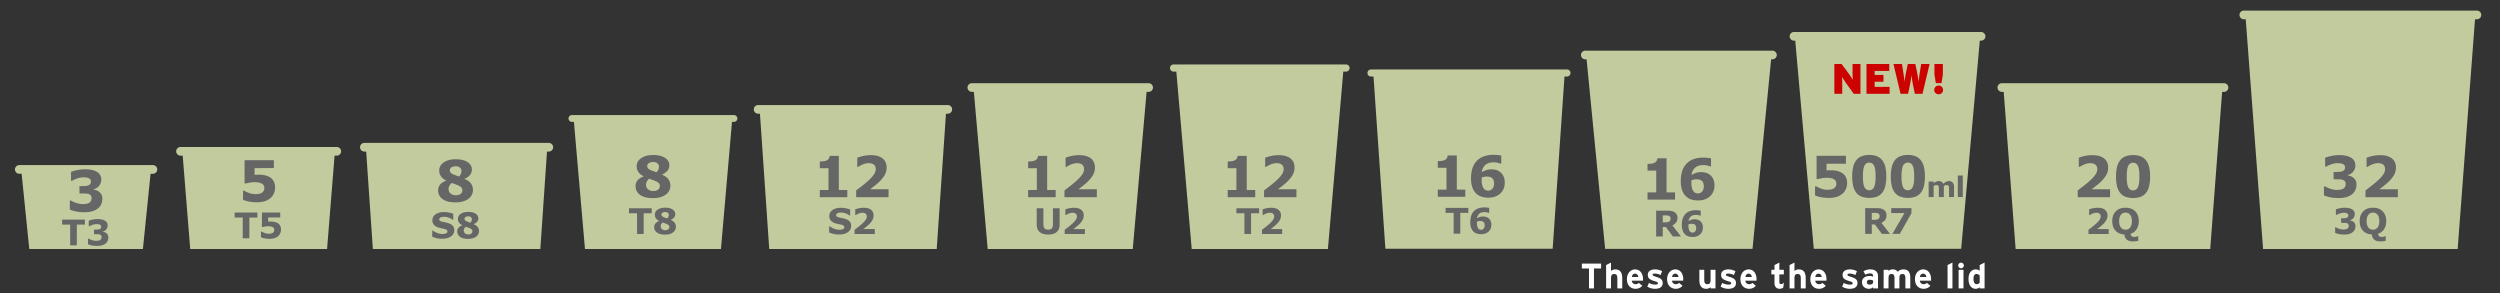 <svg xmlns="http://www.w3.org/2000/svg" viewBox="0 0 3528 414"><rect x="0" y="0" width="3528" height="414" fill="#333333" stroke="none"/><defs><style>.cls-1{fill:#c2cb9e;}.cls-2{fill:#666;}.cls-3{fill:#fff;}.cls-4{fill:#cc0200;}</style></defs><g id="Layer_1" data-name="Layer 1"><path class="cls-1" d="M2507.408,77.6a6.256,6.256,0,0,0-6.192-6.12H2237.191a6.12,6.12,0,1,0,0,12.24h1.8L2265.157,351.2h208.008l26.256-267.479h1.8a6.257,6.257,0,0,0,6.192-6.12"/><path class="cls-1" d="M1904.559,96.018a5.072,5.072,0,0,0-5.072-5.072h-243.3a5.072,5.072,0,1,0,0,10.144h3.854l21.7,250.323h192.2l21.7-250.323h3.855a5.072,5.072,0,0,0,5.072-5.072"/><path class="cls-2" d="M1771.38,278.257h-38.828V268.1h12.265V237.358h-12.265v-9.492a42.066,42.066,0,0,0,5.39-.332,14.269,14.269,0,0,0,4.3-1.152,7.279,7.279,0,0,0,3.047-2.539,8.042,8.042,0,0,0,1.172-3.907h12.93V268.1h11.992Z"/><path class="cls-2" d="M1829.526,278.257h-45.664v-9.61q5.235-3.787,10.489-8.047t8.418-7.343a40.243,40.243,0,0,0,6.718-7.969,13.219,13.219,0,0,0,1.992-6.719,7.621,7.621,0,0,0-2.558-6.152q-2.559-2.169-7.363-2.168a21.564,21.564,0,0,0-7.559,1.484,34.81,34.81,0,0,0-7.363,3.789h-1.25V222.593a47.657,47.657,0,0,1,8.183-2.422,49.508,49.508,0,0,1,10.84-1.211q10.936,0,16.68,4.59t5.742,12.988a21.255,21.255,0,0,1-2.754,10.469,42.858,42.858,0,0,1-8.418,10.234q-3.555,3.281-7.148,6.035t-5.117,3.848h26.132Z"/><path class="cls-2" d="M1776.853,300.935H1765.5v29.322h-9.375V300.935h-11.353V293.9h32.081Z"/><path class="cls-2" d="M1809.41,330.257h-28.54v-6.006q3.272-2.367,6.556-5.03t5.261-4.589a25.188,25.188,0,0,0,4.2-4.981,8.259,8.259,0,0,0,1.245-4.2,4.763,4.763,0,0,0-1.6-3.846,6.934,6.934,0,0,0-4.6-1.354,13.484,13.484,0,0,0-4.725.927,21.856,21.856,0,0,0-4.6,2.369h-.782v-8.081a29.91,29.91,0,0,1,5.116-1.514,30.944,30.944,0,0,1,6.774-.757q6.836,0,10.425,2.869a9.8,9.8,0,0,1,3.589,8.117,13.277,13.277,0,0,1-1.722,6.543,26.743,26.743,0,0,1-5.261,6.4q-2.222,2.05-4.468,3.771t-3.2,2.406h16.333Z"/><path class="cls-1" d="M2211.327,98H1934.766a5,5,0,1,0,0,10h3.531l16.75,243H2191.13L2207.8,108h3.53a5,5,0,1,0,0-10Z"/><path class="cls-2" d="M2067.83,277.733H2029V267.577h12.266V236.835H2029v-9.492a42.089,42.089,0,0,0,5.391-.333,14.212,14.212,0,0,0,4.3-1.152,7.259,7.259,0,0,0,3.047-2.539,8.038,8.038,0,0,0,1.172-3.906h12.93v48.164h11.992Z"/><path class="cls-2" d="M2123.5,257.928a21.746,21.746,0,0,1-1.641,8.438,18.321,18.321,0,0,1-4.609,6.641,21.914,21.914,0,0,1-7.324,4.414,28.338,28.338,0,0,1-9.746,1.523,30.326,30.326,0,0,1-9.551-1.426,19.422,19.422,0,0,1-7.4-4.355,21.536,21.536,0,0,1-5.43-8.672,38.253,38.253,0,0,1-1.875-12.695,47.947,47.947,0,0,1,1.758-13.594,27.809,27.809,0,0,1,5.742-10.508,25.33,25.33,0,0,1,9.941-6.8,39.47,39.47,0,0,1,14.551-2.422,55.168,55.168,0,0,1,6.25.391q3.4.391,4.414.586V230.9h-1.484a21.417,21.417,0,0,0-3.574-1.152,23.144,23.144,0,0,0-5.723-.645q-7.5,0-11.68,3.672a15.782,15.782,0,0,0-5.039,10.235,32.215,32.215,0,0,1,6.348-2.911,22.658,22.658,0,0,1,7.207-1.113,24.3,24.3,0,0,1,6.308.781,17.542,17.542,0,0,1,5.411,2.5,16.334,16.334,0,0,1,5.195,6.094A20.946,20.946,0,0,1,2123.5,257.928Zm-17.773,8.79a10.247,10.247,0,0,0,1.933-3.145,13.7,13.7,0,0,0,.723-4.941,11.422,11.422,0,0,0-.82-4.668,7.385,7.385,0,0,0-2.266-2.911,8.1,8.1,0,0,0-3.32-1.5,18.755,18.755,0,0,0-3.946-.411,17.646,17.646,0,0,0-3.593.391,23.379,23.379,0,0,0-3.438.977c0,.26-.014.69-.039,1.289s-.039,1.354-.039,2.265a27.346,27.346,0,0,0,.957,7.91,11.565,11.565,0,0,0,2.559,4.747,6.587,6.587,0,0,0,2.578,1.777,8.894,8.894,0,0,0,3.2.566,8.187,8.187,0,0,0,2.851-.586A6.889,6.889,0,0,0,2105.726,266.718Z"/><path class="cls-2" d="M2072.1,300.412H2060.75v29.321h-9.375V300.412h-11.353v-7.031H2072.1Z"/><path class="cls-2" d="M2104.611,317.355a13.59,13.59,0,0,1-1.025,5.274,11.473,11.473,0,0,1-2.881,4.15,13.679,13.679,0,0,1-4.578,2.759,17.687,17.687,0,0,1-6.091.952,18.925,18.925,0,0,1-5.97-.892,12.155,12.155,0,0,1-4.626-2.721,13.468,13.468,0,0,1-3.393-5.42,23.919,23.919,0,0,1-1.172-7.935,29.954,29.954,0,0,1,1.1-8.5,17.365,17.365,0,0,1,3.588-6.567,15.833,15.833,0,0,1,6.213-4.248,24.667,24.667,0,0,1,9.095-1.514,34.576,34.576,0,0,1,3.906.244q2.124.245,2.759.366v7.154h-.928a13.279,13.279,0,0,0-2.234-.72,14.4,14.4,0,0,0-3.576-.4q-4.687,0-7.3,2.295a9.859,9.859,0,0,0-3.149,6.4,20.247,20.247,0,0,1,3.966-1.819,14.2,14.2,0,0,1,4.505-.7,15.145,15.145,0,0,1,3.943.489,10.945,10.945,0,0,1,3.382,1.562,10.218,10.218,0,0,1,3.247,3.809A13.1,13.1,0,0,1,2104.611,317.355Zm-11.108,5.493a6.4,6.4,0,0,0,1.208-1.964,8.555,8.555,0,0,0,.452-3.089,7.12,7.12,0,0,0-.513-2.917,4.6,4.6,0,0,0-1.416-1.82,5.078,5.078,0,0,0-2.075-.94,11.8,11.8,0,0,0-2.466-.256,11.074,11.074,0,0,0-2.246.244,14.5,14.5,0,0,0-2.148.611c0,.163-.009.431-.025.805s-.024.847-.024,1.416a17.1,17.1,0,0,0,.6,4.944,7.226,7.226,0,0,0,1.6,2.966,4.126,4.126,0,0,0,1.612,1.112,5.585,5.585,0,0,0,2,.353,5.128,5.128,0,0,0,1.782-.366A4.3,4.3,0,0,0,2093.5,322.848Z"/><path class="cls-1" d="M1040.62,167.192a4.93,4.93,0,0,0-5.035-4.82H807.335a4.825,4.825,0,1,0,0,9.64h2.585l15.6,179.4H1017.4l15.6-179.4h2.585a4.93,4.93,0,0,0,5.035-4.82"/><path class="cls-2" d="M946.03,262.007a15.146,15.146,0,0,1-6.582,12.656q-6.584,4.922-18.067,4.922a40.326,40.326,0,0,1-11.054-1.328,22.321,22.321,0,0,1-7.618-3.672,14.5,14.5,0,0,1-4.394-5.391,15.629,15.629,0,0,1-1.426-6.641,12.5,12.5,0,0,1,2.559-7.753q2.558-3.378,8.847-5.918v-.235a17.489,17.489,0,0,1-7.461-5.9,14.454,14.454,0,0,1-2.382-8.242q0-6.915,6.406-11.329t16.68-4.414q10.781,0,16.894,4t6.113,10.684a11.538,11.538,0,0,1-2.578,7.383,19.708,19.708,0,0,1-7.89,5.508v.234q6.093,2.305,9.023,6.211A14.936,14.936,0,0,1,946.03,262.007Zm-14.922.664a5.875,5.875,0,0,0-1.406-4.258,19.4,19.4,0,0,0-5.782-3.32q-1.288-.586-3.75-1.446t-4.14-1.484A17.2,17.2,0,0,0,913,255.854a9.031,9.031,0,0,0-1.347,4.864,7.947,7.947,0,0,0,2.91,6.464,11.544,11.544,0,0,0,7.6,2.4,13.789,13.789,0,0,0,2.929-.371,8.764,8.764,0,0,0,2.891-1.153,8.048,8.048,0,0,0,2.266-2.109A5.578,5.578,0,0,0,931.108,262.671ZM929.9,235.132a5.657,5.657,0,0,0-2.285-4.727,9.7,9.7,0,0,0-6.074-1.758,12.237,12.237,0,0,0-2.871.352,10.745,10.745,0,0,0-2.676,1.015,5.844,5.844,0,0,0-1.875,1.739,4.19,4.19,0,0,0-.742,2.441,4.814,4.814,0,0,0,1.308,3.594,14.363,14.363,0,0,0,4.277,2.578q1.094.468,2.989,1.152t4.59,1.543a17.523,17.523,0,0,0,2.578-3.789A9.8,9.8,0,0,0,929.9,235.132Z"/><path class="cls-2" d="M919.726,300.935H908.374v29.322H899V300.935H887.646V293.9h32.08Z"/><path class="cls-2" d="M953.857,320.1a9.462,9.462,0,0,1-4.114,7.91q-4.115,3.077-11.291,3.077a25.23,25.23,0,0,1-6.91-.83,13.956,13.956,0,0,1-4.76-2.3,9.046,9.046,0,0,1-2.746-3.369,9.762,9.762,0,0,1-.892-4.151,7.814,7.814,0,0,1,1.6-4.846,12.806,12.806,0,0,1,5.53-3.7v-.146a10.926,10.926,0,0,1-4.663-3.687,9.028,9.028,0,0,1-1.489-5.151,8.3,8.3,0,0,1,4-7.08q4-2.758,10.424-2.759,6.74,0,10.559,2.5a7.646,7.646,0,0,1,3.821,6.677,7.214,7.214,0,0,1-1.611,4.614,12.318,12.318,0,0,1-4.932,3.442v.147a12.232,12.232,0,0,1,5.64,3.882A9.331,9.331,0,0,1,953.857,320.1Zm-9.326.415a3.67,3.67,0,0,0-.879-2.661,12.137,12.137,0,0,0-3.613-2.075q-.807-.366-2.344-.9t-2.588-.928a10.738,10.738,0,0,0-1.892,2.307,5.639,5.639,0,0,0-.842,3.04,4.964,4.964,0,0,0,1.819,4.04,7.209,7.209,0,0,0,4.748,1.5,8.635,8.635,0,0,0,1.831-.233,5.457,5.457,0,0,0,1.807-.72,5.021,5.021,0,0,0,1.416-1.318A3.487,3.487,0,0,0,944.531,320.515Zm-.757-17.212a3.539,3.539,0,0,0-1.428-2.954,6.072,6.072,0,0,0-3.8-1.1,7.712,7.712,0,0,0-1.795.219,6.758,6.758,0,0,0-1.671.635,3.64,3.64,0,0,0-1.172,1.087,2.613,2.613,0,0,0-.464,1.526,3.012,3.012,0,0,0,.817,2.246,9,9,0,0,0,2.674,1.611q.683.292,1.867.721t2.869.963a10.948,10.948,0,0,0,1.612-2.368A6.123,6.123,0,0,0,943.774,303.3Z"/><path class="cls-1" d="M481.38,213.533a6.128,6.128,0,0,0-6.138-6.12h-220.5a6.12,6.12,0,1,0,0,12.24h3.087l10.594,131.76H461.56l10.6-131.76h3.086a6.128,6.128,0,0,0,6.138-6.12"/><path class="cls-2" d="M388.2,264.568a20.791,20.791,0,0,1-1.7,8.418,18.306,18.306,0,0,1-4.942,6.66,23.666,23.666,0,0,1-8.262,4.395,36.459,36.459,0,0,1-10.644,1.426,56.86,56.86,0,0,1-11.816-1.114,44.073,44.073,0,0,1-7.872-2.4V269.1H344.6a41,41,0,0,0,7.656,3.516,25.058,25.058,0,0,0,8.164,1.406,27.626,27.626,0,0,0,5.332-.566,9.5,9.5,0,0,0,4.551-2.051,9.677,9.677,0,0,0,2.012-2.461,8.384,8.384,0,0,0,.683-3.867,6.456,6.456,0,0,0-.917-3.5,7.331,7.331,0,0,0-2.364-2.363,13.066,13.066,0,0,0-5.078-1.7,39.767,39.767,0,0,0-5.391-.41,36.413,36.413,0,0,0-6.738.606q-3.222.606-5.644,1.191h-1.719V226.092h41.367v11.132H359.25v9.493q1.211-.078,3.067-.137t3.262-.059a36.425,36.425,0,0,1,8.574.918,23.31,23.31,0,0,1,6.5,2.559,15.387,15.387,0,0,1,5.547,5.683A17.921,17.921,0,0,1,388.2,264.568Z"/><path class="cls-2" d="M363.259,306.934H351.907v29.322h-9.375V306.934H331.179V299.9h32.08Z"/><path class="cls-2" d="M396.536,323.951a12.975,12.975,0,0,1-1.063,5.262,11.437,11.437,0,0,1-3.088,4.162,14.8,14.8,0,0,1-5.164,2.746,22.737,22.737,0,0,1-6.652.891,35.448,35.448,0,0,1-7.385-.7,27.476,27.476,0,0,1-4.92-1.5v-8.032h1.026a25.6,25.6,0,0,0,4.785,2.2,15.648,15.648,0,0,0,5.1.879,17.369,17.369,0,0,0,3.333-.353,5.942,5.942,0,0,0,2.844-1.283,6.034,6.034,0,0,0,1.258-1.538,5.243,5.243,0,0,0,.427-2.417,4.031,4.031,0,0,0-.574-2.184,4.574,4.574,0,0,0-1.477-1.478,8.161,8.161,0,0,0-3.174-1.061,24.644,24.644,0,0,0-3.369-.257,22.812,22.812,0,0,0-4.212.378q-2.013.379-3.527.745h-1.075V299.9h25.855v6.958H378.445v5.933q.756-.049,1.917-.085c.772-.026,1.452-.037,2.038-.037a22.691,22.691,0,0,1,5.358.574,14.566,14.566,0,0,1,4.066,1.6,9.637,9.637,0,0,1,3.467,3.552A11.2,11.2,0,0,1,396.536,323.951Z"/><path class="cls-1" d="M221.905,239.1a6.128,6.128,0,0,0-6.138-6.12H27.231a6.12,6.12,0,1,0,0,12.24h3.29l10.8,106.2H201.669l10.809-106.2h3.289a6.128,6.128,0,0,0,6.138-6.12"/><path class="cls-2" d="M140.25,270.991a11.385,11.385,0,0,1,4.18,9.648,18.245,18.245,0,0,1-1.621,7.657,15.816,15.816,0,0,1-4.981,6.093,24.077,24.077,0,0,1-7.715,3.77,38.429,38.429,0,0,1-10.761,1.309,58.805,58.805,0,0,1-12.4-1.133,46.757,46.757,0,0,1-8.418-2.539V283.022h1.524a37.355,37.355,0,0,0,8.027,3.516,28.361,28.361,0,0,0,8.535,1.484,35.648,35.648,0,0,0,4.922-.371,10.417,10.417,0,0,0,4.492-1.621,7.8,7.8,0,0,0,2.305-2.363,7.664,7.664,0,0,0,.859-4,5.909,5.909,0,0,0-1.172-3.926,6.38,6.38,0,0,0-3.085-1.973,16.116,16.116,0,0,0-4.61-.683q-2.7-.059-5-.059h-3.2v-10.39h3.32q3.048,0,5.391-.2a12.834,12.834,0,0,0,3.984-.9,5.88,5.88,0,0,0,2.578-1.973,6.3,6.3,0,0,0,.86-3.613,4.27,4.27,0,0,0-.9-2.832,6.345,6.345,0,0,0-2.265-1.7,11.688,11.688,0,0,0-3.594-.938,32.344,32.344,0,0,0-3.555-.234,28.289,28.289,0,0,0-7.968,1.269,36.721,36.721,0,0,0-8.321,3.653h-1.445V242.553a55.946,55.946,0,0,1,8.711-2.48,52.7,52.7,0,0,1,11.172-1.191,43.183,43.183,0,0,1,9.648.957,24.018,24.018,0,0,1,6.836,2.558,13,13,0,0,1,4.766,4.649,12.7,12.7,0,0,1,1.562,6.406A13.588,13.588,0,0,1,139.9,262.1a13.343,13.343,0,0,1-7.929,4.864v.546a20.258,20.258,0,0,1,4.219,1.094A13.373,13.373,0,0,1,140.25,270.991Z"/><path class="cls-2" d="M119.767,316.935H108.414v29.322H99.039V316.935H87.687V309.9h32.08Z"/><path class="cls-2" d="M150.26,329.216a7.114,7.114,0,0,1,2.612,6.03,11.4,11.4,0,0,1-1.013,4.785,9.881,9.881,0,0,1-3.113,3.809,15.082,15.082,0,0,1-4.822,2.356,24.018,24.018,0,0,1-6.726.817,36.748,36.748,0,0,1-7.751-.708,29.1,29.1,0,0,1-5.261-1.587v-7.983h.952a23.34,23.34,0,0,0,5.016,2.2,17.733,17.733,0,0,0,5.335.928,22.276,22.276,0,0,0,3.076-.232,6.528,6.528,0,0,0,2.808-1.013,4.857,4.857,0,0,0,1.44-1.478,4.78,4.78,0,0,0,.538-2.5,3.7,3.7,0,0,0-.733-2.453,3.983,3.983,0,0,0-1.929-1.233,10.044,10.044,0,0,0-2.88-.427q-1.684-.037-3.125-.037h-2v-6.494h2.075q1.9,0,3.369-.122a8.011,8.011,0,0,0,2.49-.562,3.681,3.681,0,0,0,1.612-1.232,3.951,3.951,0,0,0,.537-2.259,2.672,2.672,0,0,0-.562-1.77,3.975,3.975,0,0,0-1.416-1.062,7.325,7.325,0,0,0-2.246-.586,20.328,20.328,0,0,0-2.222-.146,17.616,17.616,0,0,0-4.98.794,22.884,22.884,0,0,0-5.2,2.282h-.9v-7.886a34.95,34.95,0,0,1,5.445-1.551,32.955,32.955,0,0,1,6.982-.744,26.971,26.971,0,0,1,6.03.6,15.017,15.017,0,0,1,4.273,1.6,8.123,8.123,0,0,1,2.978,2.906,7.932,7.932,0,0,1,.977,4,8.49,8.49,0,0,1-1.88,5.407,8.336,8.336,0,0,1-4.956,3.04v.342a12.625,12.625,0,0,1,2.637.683A8.367,8.367,0,0,1,150.26,329.216Z"/><path class="cls-1" d="M780.6,207.774a6.125,6.125,0,0,0-6.132-6.12H514.212a6.12,6.12,0,1,0,0,12.24h2.539l9.432,137.519h236.34l9.4-137.519h2.546a6.126,6.126,0,0,0,6.132-6.12"/><path class="cls-2" d="M667.412,268.006a15.144,15.144,0,0,1-6.582,12.656q-6.584,4.921-18.066,4.922a40.333,40.333,0,0,1-11.055-1.328,22.325,22.325,0,0,1-7.617-3.672,14.5,14.5,0,0,1-4.395-5.391,15.629,15.629,0,0,1-1.426-6.641,12.5,12.5,0,0,1,2.559-7.753q2.557-3.378,8.848-5.918v-.235a17.483,17.483,0,0,1-7.461-5.9,14.447,14.447,0,0,1-2.383-8.242q0-6.915,6.406-11.329t16.68-4.414q10.78,0,16.894,4t6.114,10.684a11.543,11.543,0,0,1-2.578,7.383,19.719,19.719,0,0,1-7.891,5.508v.234q6.093,2.306,9.023,6.211A14.93,14.93,0,0,1,667.412,268.006Zm-14.922.664a5.875,5.875,0,0,0-1.406-4.258,19.394,19.394,0,0,0-5.781-3.32q-1.29-.586-3.75-1.446t-4.141-1.484a17.162,17.162,0,0,0-3.027,3.691,9.023,9.023,0,0,0-1.348,4.864,7.946,7.946,0,0,0,2.91,6.464,11.545,11.545,0,0,0,7.6,2.4,13.8,13.8,0,0,0,2.93-.371,8.75,8.75,0,0,0,2.89-1.153,8.006,8.006,0,0,0,2.266-2.109A5.575,5.575,0,0,0,652.49,268.67Zm-1.211-27.539a5.655,5.655,0,0,0-2.285-4.727,9.7,9.7,0,0,0-6.074-1.758,12.237,12.237,0,0,0-2.871.352,10.76,10.76,0,0,0-2.676,1.015,5.844,5.844,0,0,0-1.875,1.739,4.19,4.19,0,0,0-.742,2.441,4.814,4.814,0,0,0,1.308,3.594,14.371,14.371,0,0,0,4.278,2.578q1.092.468,2.988,1.152t4.59,1.543a17.486,17.486,0,0,0,2.578-3.789A9.784,9.784,0,0,0,651.279,241.131Z"/><path class="cls-2" d="M641.048,324.83a10.372,10.372,0,0,1-4.553,8.728q-4.554,3.357-12.366,3.357a34.52,34.52,0,0,1-7.874-.794,40.4,40.4,0,0,1-6.286-2.014v-8.716h1.025a21.7,21.7,0,0,0,6.507,3.565,21.147,21.147,0,0,0,6.921,1.245,22.394,22.394,0,0,0,2.246-.147,8.884,8.884,0,0,0,2.27-.488,5.652,5.652,0,0,0,1.77-1.1,2.563,2.563,0,0,0,.7-1.954,2.639,2.639,0,0,0-1.012-2.063,7.055,7.055,0,0,0-2.967-1.33q-2.05-.487-4.334-.916a33.16,33.16,0,0,1-4.284-1.086,13.454,13.454,0,0,1-6.605-4.041,9.908,9.908,0,0,1-2.014-6.335,9.748,9.748,0,0,1,4.553-8.288q4.554-3.211,11.707-3.211a36.375,36.375,0,0,1,7.092.695,33.3,33.3,0,0,1,6.067,1.746v8.374h-1a19.333,19.333,0,0,0-5.382-2.942,18.558,18.558,0,0,0-6.507-1.184,17.127,17.127,0,0,0-2.331.159,9.157,9.157,0,0,0-2.235.6,4.262,4.262,0,0,0-1.635,1.111,2.44,2.44,0,0,0-.684,1.7,2.529,2.529,0,0,0,1.1,2.209,12.285,12.285,0,0,0,4.15,1.4q2,.415,3.846.806a40.431,40.431,0,0,1,3.967,1.074,13.253,13.253,0,0,1,6.164,3.724A9.149,9.149,0,0,1,641.048,324.83Z"/><path class="cls-2" d="M675.96,326.1a9.462,9.462,0,0,1-4.114,7.91q-4.113,3.077-11.291,3.077a25.218,25.218,0,0,1-6.909-.83,13.953,13.953,0,0,1-4.761-2.295,9.046,9.046,0,0,1-2.746-3.369,9.762,9.762,0,0,1-.892-4.151,7.814,7.814,0,0,1,1.6-4.846,12.806,12.806,0,0,1,5.53-3.7v-.146a10.926,10.926,0,0,1-4.663-3.687,9.028,9.028,0,0,1-1.489-5.151,8.3,8.3,0,0,1,4-7.08q4-2.759,10.424-2.759,6.739,0,10.559,2.5a7.646,7.646,0,0,1,3.821,6.677,7.214,7.214,0,0,1-1.611,4.614,12.318,12.318,0,0,1-4.932,3.442v.147a12.232,12.232,0,0,1,5.64,3.882A9.331,9.331,0,0,1,675.96,326.1Zm-9.326.415a3.672,3.672,0,0,0-.879-2.661,12.137,12.137,0,0,0-3.613-2.075q-.807-.366-2.344-.9t-2.588-.928a10.738,10.738,0,0,0-1.892,2.307,5.639,5.639,0,0,0-.842,3.04,4.964,4.964,0,0,0,1.819,4.04,7.209,7.209,0,0,0,4.748,1.5,8.57,8.57,0,0,0,1.831-.233,5.478,5.478,0,0,0,1.807-.719,5.039,5.039,0,0,0,1.416-1.319A3.487,3.487,0,0,0,666.634,326.514Zm-.757-17.212a3.539,3.539,0,0,0-1.428-2.954,6.072,6.072,0,0,0-3.8-1.1,7.712,7.712,0,0,0-1.8.219,6.758,6.758,0,0,0-1.671.635,3.64,3.64,0,0,0-1.172,1.087,2.613,2.613,0,0,0-.464,1.526,3.011,3.011,0,0,0,.817,2.246,9,9,0,0,0,2.674,1.611q.682.292,1.867.721t2.869.964a10.975,10.975,0,0,0,1.612-2.369A6.123,6.123,0,0,0,665.877,309.3Z"/><path class="cls-1" d="M1343.637,154.35a6.125,6.125,0,0,0-6.132-6.12h-267.6a6.12,6.12,0,1,0,0,12.24h2.543l13.1,190.943H1321.9L1334.97,160.47h2.535a6.126,6.126,0,0,0,6.132-6.12"/><path class="cls-2" d="M1195.751,278.256h-38.828V268.1h12.265V237.357h-12.265v-9.492a42.066,42.066,0,0,0,5.39-.332,14.269,14.269,0,0,0,4.3-1.152,7.272,7.272,0,0,0,3.047-2.539,8.038,8.038,0,0,0,1.172-3.907h12.93V268.1h11.992Z"/><path class="cls-2" d="M1253.9,278.256h-45.664v-9.61q5.235-3.788,10.489-8.047t8.418-7.343a40.243,40.243,0,0,0,6.718-7.969,13.211,13.211,0,0,0,1.993-6.719,7.621,7.621,0,0,0-2.559-6.152q-2.559-2.169-7.363-2.168a21.564,21.564,0,0,0-7.559,1.484,34.834,34.834,0,0,0-7.363,3.789h-1.25V222.592a47.657,47.657,0,0,1,8.183-2.422,49.508,49.508,0,0,1,10.84-1.211q10.937,0,16.68,4.59t5.742,12.988a21.255,21.255,0,0,1-2.754,10.469,42.858,42.858,0,0,1-8.418,10.234q-3.555,3.281-7.148,6.035t-5.117,3.848H1253.9Z"/><path class="cls-2" d="M1201.163,318.83a10.369,10.369,0,0,1-4.553,8.728q-4.554,3.357-12.366,3.357a34.52,34.52,0,0,1-7.874-.794,40.4,40.4,0,0,1-6.286-2.014v-8.716h1.025a21.7,21.7,0,0,0,6.507,3.565,21.152,21.152,0,0,0,6.921,1.245,22.394,22.394,0,0,0,2.246-.147,8.9,8.9,0,0,0,2.271-.488,5.647,5.647,0,0,0,1.769-1.1,2.563,2.563,0,0,0,.7-1.954,2.637,2.637,0,0,0-1.013-2.063,7.055,7.055,0,0,0-2.967-1.33q-2.05-.487-4.334-.916a33.2,33.2,0,0,1-4.284-1.086,13.454,13.454,0,0,1-6.605-4.041,9.913,9.913,0,0,1-2.013-6.335,9.747,9.747,0,0,1,4.552-8.288q4.556-3.211,11.707-3.211a36.375,36.375,0,0,1,7.092.695,33.309,33.309,0,0,1,6.068,1.746v8.374h-1a19.353,19.353,0,0,0-5.383-2.942,18.558,18.558,0,0,0-6.507-1.184,17.127,17.127,0,0,0-2.331.159,9.149,9.149,0,0,0-2.234.6,4.258,4.258,0,0,0-1.636,1.111,2.44,2.44,0,0,0-.684,1.7,2.529,2.529,0,0,0,1.1,2.209,12.285,12.285,0,0,0,4.15,1.4q2,.415,3.846.806a40.356,40.356,0,0,1,3.967,1.074,13.248,13.248,0,0,1,6.164,3.724A9.149,9.149,0,0,1,1201.163,318.83Z"/><path class="cls-2" d="M1234.5,330.256h-28.54V324.25q3.272-2.367,6.556-5.03t5.26-4.589a25.2,25.2,0,0,0,4.2-4.981,8.259,8.259,0,0,0,1.245-4.2,4.766,4.766,0,0,0-1.6-3.846,6.936,6.936,0,0,0-4.6-1.354,13.478,13.478,0,0,0-4.724.927,21.864,21.864,0,0,0-4.6,2.369h-.781v-8.081a29.865,29.865,0,0,1,5.115-1.514,30.96,30.96,0,0,1,6.775-.757q6.834,0,10.425,2.869a9.8,9.8,0,0,1,3.588,8.117,13.276,13.276,0,0,1-1.721,6.543,26.767,26.767,0,0,1-5.261,6.4q-2.222,2.051-4.468,3.771t-3.2,2.406H1234.5Z"/><path class="cls-1" d="M1627.057,123.535a6.125,6.125,0,0,0-6.132-6.12H1371.466a6.12,6.12,0,1,0,0,12.24h2.85l19.532,221.758h204.7l19.531-221.758h2.85a6.126,6.126,0,0,0,6.132-6.12"/><path class="cls-2" d="M1489.739,278.256h-38.828V268.1h12.266V237.358h-12.266v-9.493a42.093,42.093,0,0,0,5.391-.332,14.219,14.219,0,0,0,4.3-1.152,7.271,7.271,0,0,0,3.047-2.539,8.048,8.048,0,0,0,1.171-3.906h12.93V268.1h11.992Z"/><path class="cls-2" d="M1547.886,278.256h-45.664v-9.609q5.234-3.789,10.488-8.047t8.418-7.344a40.225,40.225,0,0,0,6.719-7.969,13.215,13.215,0,0,0,1.992-6.718,7.623,7.623,0,0,0-2.559-6.153q-2.559-2.167-7.363-2.168a21.548,21.548,0,0,0-7.559,1.485,34.858,34.858,0,0,0-7.363,3.789h-1.25v-12.93a47.764,47.764,0,0,1,8.184-2.422,49.494,49.494,0,0,1,10.84-1.211q10.937,0,16.679,4.59t5.742,12.988a21.264,21.264,0,0,1-2.753,10.469,42.843,42.843,0,0,1-8.418,10.234q-3.557,3.282-7.149,6.036t-5.117,3.847h26.133Z"/><path class="cls-2" d="M1495.347,317.1q0,6.738-4.1,10.327t-12.085,3.589q-7.983,0-12.073-3.589t-4.089-10.3V293.9h9.424v22.68q0,3.786,1.587,5.64t5.151,1.855q3.516,0,5.14-1.782t1.623-5.713V293.9h9.424Z"/><path class="cls-2" d="M1531.029,330.256h-28.54V324.25q3.272-2.367,6.556-5.029t5.261-4.59a25.159,25.159,0,0,0,4.2-4.98,8.262,8.262,0,0,0,1.245-4.2,4.761,4.761,0,0,0-1.6-3.845,6.928,6.928,0,0,0-4.6-1.355,13.49,13.49,0,0,0-4.725.928,21.806,21.806,0,0,0-4.6,2.368h-.782v-8.081a29.91,29.91,0,0,1,5.116-1.514,30.949,30.949,0,0,1,6.774-.756q6.835,0,10.425,2.869a9.8,9.8,0,0,1,3.589,8.117,13.28,13.28,0,0,1-1.722,6.543,26.735,26.735,0,0,1-5.261,6.4q-2.222,2.051-4.467,3.772t-3.2,2.405h16.333Z"/><path class="cls-1" d="M3144.653,123.535a6.125,6.125,0,0,0-6.132-6.12H2824.984a6.12,6.12,0,1,0,0,12.24h2.657l16.808,221.758h274.608l16.808-221.758h2.656a6.126,6.126,0,0,0,6.132-6.12"/><path class="cls-2" d="M2977.768,278.256H2932.1v-9.609q5.233-3.789,10.488-8.047t8.418-7.344a40.26,40.26,0,0,0,6.719-7.969,13.215,13.215,0,0,0,1.992-6.718,7.623,7.623,0,0,0-2.559-6.153q-2.559-2.167-7.363-2.168a21.544,21.544,0,0,0-7.559,1.485,34.858,34.858,0,0,0-7.363,3.789h-1.25v-12.93a47.764,47.764,0,0,1,8.184-2.422,49.492,49.492,0,0,1,10.839-1.211q10.936,0,16.68,4.59t5.742,12.988a21.255,21.255,0,0,1-2.754,10.469,42.819,42.819,0,0,1-8.418,10.234q-3.555,3.282-7.148,6.036t-5.117,3.847h26.133Z"/><path class="cls-2" d="M3034.252,249.135a59.228,59.228,0,0,1-1.328,13.153,24.731,24.731,0,0,1-4.141,9.518,18.083,18.083,0,0,1-7.422,5.726,32.951,32.951,0,0,1-22.3-.019,17.72,17.72,0,0,1-7.461-5.785,24.618,24.618,0,0,1-4.18-9.518,59.331,59.331,0,0,1-1.289-13.036A57.5,57.5,0,0,1,2987.455,236a25.416,25.416,0,0,1,4.219-9.459,17.713,17.713,0,0,1,7.5-5.746,28.647,28.647,0,0,1,11.015-1.915,28.089,28.089,0,0,1,11.211,1.974,18,18,0,0,1,7.422,5.883,24.964,24.964,0,0,1,4.141,9.439A58.27,58.27,0,0,1,3034.252,249.135Zm-15.117,0q0-10.557-2.071-15.034a7.517,7.517,0,0,0-13.75,0q-2.07,4.476-2.07,15.112,0,10.362,2.11,14.938a7.395,7.395,0,0,0,13.671,0Q3019.135,259.575,3019.135,249.135Z"/><path class="cls-2" d="M2975.782,330.256h-28.54V324.25q3.271-2.367,6.556-5.029t5.261-4.59a25.159,25.159,0,0,0,4.2-4.98,8.262,8.262,0,0,0,1.245-4.2,4.761,4.761,0,0,0-1.6-3.845,6.928,6.928,0,0,0-4.6-1.355,13.486,13.486,0,0,0-4.725.928,21.806,21.806,0,0,0-4.6,2.368h-.782v-8.081a29.91,29.91,0,0,1,5.116-1.514,30.942,30.942,0,0,1,6.774-.756q6.836,0,10.425,2.869a9.8,9.8,0,0,1,3.589,8.117,13.28,13.28,0,0,1-1.722,6.543,26.76,26.76,0,0,1-5.261,6.4q-2.221,2.051-4.468,3.772t-3.2,2.405h16.333Z"/><path class="cls-2" d="M3006.837,329.817a4.646,4.646,0,0,0,1.318,3.485q1.221,1.054,4.175,1.056a10.023,10.023,0,0,0,2.368-.342,10.6,10.6,0,0,0,1.905-.611h.927v6.424q-1.368.315-2.967.56a35.683,35.683,0,0,1-4.894.243,16.05,16.05,0,0,1-5.066-.72,9.873,9.873,0,0,1-3.6-2.039,8.283,8.283,0,0,1-2.124-3.051,12.225,12.225,0,0,1-.83-3.907q-8.155-.464-12.707-5.456t-4.554-13.367q0-8.764,4.981-13.855t13.745-5.09q8.739,0,13.745,5.09t5.005,13.855a20.69,20.69,0,0,1-2.93,11.17A15.385,15.385,0,0,1,3006.837,329.817Zm-1-8.521a10.867,10.867,0,0,0,2.026-3.919,19.018,19.018,0,0,0,.659-5.309,17.928,17.928,0,0,0-.756-5.567,10.826,10.826,0,0,0-1.978-3.711,7.416,7.416,0,0,0-2.868-2.124,9.1,9.1,0,0,0-6.738-.024,7.868,7.868,0,0,0-2.894,2.1,10.33,10.33,0,0,0-1.989,3.773,18.291,18.291,0,0,0-.77,5.578,17.969,17.969,0,0,0,.744,5.529,10.96,10.96,0,0,0,1.966,3.724,7.5,7.5,0,0,0,2.857,2.124,8.828,8.828,0,0,0,3.442.684,8.717,8.717,0,0,0,3.442-.7A7.554,7.554,0,0,0,3005.836,321.3Z"/><path class="cls-1" d="M3501.559,21.079a6.125,6.125,0,0,0-6.132-6.12H3166.485a6.12,6.12,0,1,0,0,12.24h2.691l24.476,324.214H3468.26L3492.737,27.2h2.69a6.126,6.126,0,0,0,6.132-6.12"/><path class="cls-2" d="M3321.269,250.99a11.388,11.388,0,0,1,4.179,9.648,18.241,18.241,0,0,1-1.621,7.657,15.813,15.813,0,0,1-4.98,6.093,24.087,24.087,0,0,1-7.715,3.77,38.431,38.431,0,0,1-10.762,1.309,58.8,58.8,0,0,1-12.4-1.133,46.757,46.757,0,0,1-8.418-2.539V263.021h1.523a37.342,37.342,0,0,0,8.028,3.516,28.361,28.361,0,0,0,8.535,1.484,35.659,35.659,0,0,0,4.922-.371,10.427,10.427,0,0,0,4.492-1.621,7.791,7.791,0,0,0,2.3-2.363,7.653,7.653,0,0,0,.86-4,5.914,5.914,0,0,0-1.172-3.926,6.383,6.383,0,0,0-3.086-1.973,16.1,16.1,0,0,0-4.609-.683q-2.7-.059-5-.059h-3.2v-10.39h3.32q3.046,0,5.39-.2a12.841,12.841,0,0,0,3.985-.9,5.886,5.886,0,0,0,2.578-1.973,6.305,6.305,0,0,0,.859-3.613,4.27,4.27,0,0,0-.9-2.832,6.357,6.357,0,0,0-2.266-1.7,11.682,11.682,0,0,0-3.593-.938,32.359,32.359,0,0,0-3.555-.234,28.3,28.3,0,0,0-7.969,1.269,36.714,36.714,0,0,0-8.32,3.653h-1.446V222.552a55.979,55.979,0,0,1,8.711-2.48,52.711,52.711,0,0,1,11.172-1.191,43.192,43.192,0,0,1,9.649.957,24.018,24.018,0,0,1,6.836,2.558,13,13,0,0,1,4.765,4.649,12.7,12.7,0,0,1,1.563,6.406,13.588,13.588,0,0,1-3.008,8.652,13.345,13.345,0,0,1-7.93,4.864v.546a20.242,20.242,0,0,1,4.219,1.094A13.378,13.378,0,0,1,3321.269,250.99Z"/><path class="cls-2" d="M3383.847,278.256h-45.664v-9.61q5.234-3.788,10.488-8.047t8.418-7.343a40.289,40.289,0,0,0,6.719-7.969,13.219,13.219,0,0,0,1.992-6.719,7.621,7.621,0,0,0-2.559-6.152q-2.559-2.169-7.363-2.168a21.564,21.564,0,0,0-7.559,1.484,34.858,34.858,0,0,0-7.363,3.789h-1.25V222.592a47.673,47.673,0,0,1,8.184-2.422,49.492,49.492,0,0,1,10.839-1.211q10.938,0,16.68,4.59t5.742,12.988a21.255,21.255,0,0,1-2.754,10.469,42.834,42.834,0,0,1-8.418,10.234q-3.555,3.281-7.148,6.035t-5.117,3.848h26.133Z"/><path class="cls-2" d="M3321.422,313.215a7.114,7.114,0,0,1,2.612,6.03,11.4,11.4,0,0,1-1.013,4.785,9.881,9.881,0,0,1-3.113,3.809,15.072,15.072,0,0,1-4.822,2.356,24.018,24.018,0,0,1-6.726.817,36.748,36.748,0,0,1-7.751-.708,29.187,29.187,0,0,1-5.261-1.586v-7.984h.952a23.34,23.34,0,0,0,5.016,2.2,17.7,17.7,0,0,0,5.335.928,22.3,22.3,0,0,0,3.077-.232,6.524,6.524,0,0,0,2.807-1.013,4.873,4.873,0,0,0,1.441-1.478,4.791,4.791,0,0,0,.537-2.5,3.691,3.691,0,0,0-.733-2.453,3.984,3.984,0,0,0-1.928-1.233,10.057,10.057,0,0,0-2.881-.427q-1.684-.038-3.125-.037h-2V307.99h2.075q1.9,0,3.369-.122a8.011,8.011,0,0,0,2.49-.562,3.681,3.681,0,0,0,1.612-1.232,3.951,3.951,0,0,0,.537-2.259,2.672,2.672,0,0,0-.562-1.77,3.966,3.966,0,0,0-1.416-1.062,7.325,7.325,0,0,0-2.246-.586,20.328,20.328,0,0,0-2.222-.146,17.616,17.616,0,0,0-4.98.794,22.9,22.9,0,0,0-5.2,2.282h-.9v-7.886a34.95,34.95,0,0,1,5.445-1.551,32.955,32.955,0,0,1,6.982-.744,26.971,26.971,0,0,1,6.03.6,15.017,15.017,0,0,1,4.273,1.6,8.123,8.123,0,0,1,2.978,2.906,7.932,7.932,0,0,1,.977,4,8.49,8.49,0,0,1-1.88,5.407,8.336,8.336,0,0,1-4.956,3.04v.342a12.687,12.687,0,0,1,2.637.683A8.355,8.355,0,0,1,3321.422,313.215Z"/><path class="cls-2" d="M3356.041,329.816a4.646,4.646,0,0,0,1.318,3.485q1.221,1.056,4.175,1.056a9.971,9.971,0,0,0,2.368-.342,10.536,10.536,0,0,0,1.9-.61h.927v6.424q-1.368.315-2.966.559a35.511,35.511,0,0,1-4.895.244,16.084,16.084,0,0,1-5.066-.72,9.888,9.888,0,0,1-3.6-2.039,8.286,8.286,0,0,1-2.124-3.052,12.225,12.225,0,0,1-.83-3.906q-8.155-.465-12.707-5.456t-4.554-13.367q0-8.764,4.981-13.856t13.745-5.09q8.739,0,13.745,5.09t5.005,13.856a20.684,20.684,0,0,1-2.93,11.169A15.381,15.381,0,0,1,3356.041,329.816Zm-1-8.52a10.875,10.875,0,0,0,2.026-3.919,19.023,19.023,0,0,0,.66-5.31,17.919,17.919,0,0,0-.757-5.566,10.807,10.807,0,0,0-1.978-3.711,7.4,7.4,0,0,0-2.868-2.124,9.1,9.1,0,0,0-6.738-.025,7.86,7.86,0,0,0-2.894,2.1,10.325,10.325,0,0,0-1.989,3.772,18.3,18.3,0,0,0-.77,5.579,17.941,17.941,0,0,0,.745,5.529,10.946,10.946,0,0,0,1.965,3.723,7.5,7.5,0,0,0,2.857,2.124,8.939,8.939,0,0,0,6.885-.011A7.561,7.561,0,0,0,3355.04,321.3Z"/><path class="cls-3" d="M2249.394,378.883v28.1h-7v-28.1h-10.051v-6.9h27.1v6.9Z"/><path class="cls-3" d="M2282.394,406.984v-14.2c0-4.7-1.6-6.1-4.451-6.1s-4.5,1.4-4.5,5.951v14.35h-6.9v-33l6.9-3.45v11.95a8.607,8.607,0,0,1,6.151-2.3c6.7,0,9.7,4.6,9.7,12v14.8Z"/><path class="cls-3" d="M2318.543,396.084h-15.7a5.05,5.05,0,0,0,5.4,4.95,5.855,5.855,0,0,0,4.5-1.851l4.9,4.1a12.252,12.252,0,0,1-9.4,4.25c-7.551,0-12.351-5.35-12.351-13.65,0-8.051,5.05-13.7,11.7-13.7,7,0,11.051,6.2,11.051,13.7A21.272,21.272,0,0,1,2318.543,396.084Zm-11.3-9.9c-2.5,0-4.05,2.051-4.3,4.7h9C2311.743,388.533,2310.343,386.182,2307.242,386.182Z"/><path class="cls-3" d="M2335.692,407.534a20.617,20.617,0,0,1-11-3.05l2.3-5.25a18.319,18.319,0,0,0,9.1,2.4c2.7,0,3.5-.65,3.5-2,0-1.2-.95-1.8-3.851-2.651-6.3-1.9-10.35-3.45-10.35-9,0-5.45,4.35-7.8,10.5-7.8a20.926,20.926,0,0,1,9.7,2.55l-2.2,5.451a17.014,17.014,0,0,0-7.651-2.1c-2.8,0-3.55.55-3.55,1.7,0,1.1.8,1.55,5.451,3.05,4.7,1.551,8.751,3.251,8.751,8.5C2346.394,405.384,2341.593,407.534,2335.692,407.534Z"/><path class="cls-3" d="M2375.292,396.084h-15.7a5.05,5.05,0,0,0,5.4,4.95,5.855,5.855,0,0,0,4.5-1.851l4.9,4.1a12.252,12.252,0,0,1-9.4,4.25c-7.551,0-12.351-5.35-12.351-13.65,0-8.051,5.05-13.7,11.7-13.7,7,0,11.051,6.2,11.051,13.7A21.272,21.272,0,0,1,2375.292,396.084Zm-11.3-9.9c-2.5,0-4.05,2.051-4.3,4.7h9C2368.492,388.533,2367.092,386.182,2363.991,386.182Z"/><path class="cls-3" d="M2413.991,406.984v-1.75a8.6,8.6,0,0,1-6.15,2.3c-6.7,0-9.7-4.6-9.7-12v-14.8h6.9v14.2c0,4.7,1.6,6.1,4.45,6.1s4.5-1.4,4.5-5.95V380.732h6.9v26.252Z"/><path class="cls-3" d="M2439.141,407.534a20.608,20.608,0,0,1-11-3.05l2.3-5.25a18.319,18.319,0,0,0,9.1,2.4c2.7,0,3.5-.65,3.5-2,0-1.2-.95-1.8-3.85-2.651-6.3-1.9-10.35-3.45-10.35-9,0-5.45,4.349-7.8,10.5-7.8a20.927,20.927,0,0,1,9.7,2.55l-2.2,5.451a17.014,17.014,0,0,0-7.651-2.1c-2.8,0-3.55.55-3.55,1.7,0,1.1.8,1.55,5.45,3.05,4.7,1.551,8.751,3.251,8.751,8.5C2449.842,405.384,2445.041,407.534,2439.141,407.534Z"/><path class="cls-3" d="M2478.741,396.084h-15.7a5.05,5.05,0,0,0,5.4,4.95,5.855,5.855,0,0,0,4.5-1.851l4.9,4.1a12.249,12.249,0,0,1-9.4,4.25c-7.549,0-12.35-5.35-12.35-13.65,0-8.051,5.051-13.7,11.7-13.7,7,0,11.051,6.2,11.051,13.7A21.563,21.563,0,0,1,2478.741,396.084Zm-11.3-9.9c-2.5,0-4.049,2.051-4.3,4.7h9C2471.941,388.533,2470.541,386.182,2467.44,386.182Z"/><path class="cls-3" d="M2516.49,405.934a9.187,9.187,0,0,1-5.35,1.6c-4.25,0-7-3.3-7-7.9v-12.4h-4.4v-6.5h4.4v-6.75l6.9-3.45v10.2h6.3v6.5h-6.3v10.551c0,2.5.9,3.149,2.55,3.149,1.25,0,2.2-.549,3.9-2Z"/><path class="cls-3" d="M2541.289,406.984v-14.2c0-4.7-1.6-6.1-4.45-6.1s-4.5,1.4-4.5,5.951v14.35h-6.9v-33l6.9-3.45v11.95a8.6,8.6,0,0,1,6.15-2.3c6.7,0,9.7,4.6,9.7,12v14.8Z"/><path class="cls-3" d="M2577.439,396.084h-15.7a5.051,5.051,0,0,0,5.4,4.95,5.857,5.857,0,0,0,4.5-1.851l4.9,4.1a12.247,12.247,0,0,1-9.4,4.25c-7.55,0-12.351-5.35-12.351-13.65,0-8.051,5.051-13.7,11.7-13.7,7,0,11.051,6.2,11.051,13.7A21.563,21.563,0,0,1,2577.439,396.084Zm-11.3-9.9c-2.5,0-4.05,2.051-4.3,4.7h9C2570.64,388.533,2569.239,386.182,2566.139,386.182Z"/><path class="cls-3" d="M2610.588,407.534a20.611,20.611,0,0,1-11-3.05l2.3-5.25a18.318,18.318,0,0,0,9.1,2.4c2.7,0,3.5-.65,3.5-2,0-1.2-.95-1.8-3.849-2.651-6.3-1.9-10.351-3.45-10.351-9,0-5.45,4.35-7.8,10.5-7.8a20.927,20.927,0,0,1,9.7,2.55l-2.2,5.451a17.013,17.013,0,0,0-7.65-2.1c-2.8,0-3.551.55-3.551,1.7,0,1.1.8,1.55,5.45,3.05,4.7,1.551,8.751,3.251,8.751,8.5C2621.289,405.384,2616.488,407.534,2610.588,407.534Z"/><path class="cls-3" d="M2643.338,406.984v-1.75a8.38,8.38,0,0,1-5.9,2.3c-4.9,0-9.8-3-9.8-9.351,0-5.8,4.7-8.7,10.65-8.7a10.887,10.887,0,0,1,5.05,1.05v-1.3c0-1.85-1.25-3.35-3.75-3.35a12.954,12.954,0,0,0-7.2,1.75l-2.651-4.8a17.661,17.661,0,0,1,9.851-2.651c6.35,0,10.65,3.3,10.65,9.2v17.6Zm0-11a8,8,0,0,0-4.8-1.1c-2.6,0-4,1.2-4,3.3,0,1.851,1.05,3.5,4,3.5a5.645,5.645,0,0,0,4.8-2.4Z"/><path class="cls-3" d="M2688.889,406.984v-14.2c0-4.7-1.35-6.1-4.2-6.1s-4.25,1.4-4.25,5.951v14.35h-6.9v-14.2c0-4.7-1.35-6.1-4.2-6.1s-4.25,1.4-4.25,5.951v14.35h-6.9V380.732h6.9v1.75a7.6,7.6,0,0,1,5.75-2.3,8.2,8.2,0,0,1,7.25,3.351c1.8-1.851,4-3.351,8.35-3.351,6.7,0,9.351,4.6,9.351,12v14.8Z"/><path class="cls-3" d="M2725.038,396.084h-15.7a5.05,5.05,0,0,0,5.4,4.95,5.855,5.855,0,0,0,4.5-1.851l4.9,4.1a12.249,12.249,0,0,1-9.4,4.25c-7.549,0-12.35-5.35-12.35-13.65,0-8.051,5.051-13.7,11.7-13.7,7,0,11.051,6.2,11.051,13.7A21.563,21.563,0,0,1,2725.038,396.084Zm-11.3-9.9c-2.5,0-4.049,2.051-4.3,4.7h9C2718.238,388.533,2716.838,386.182,2713.737,386.182Z"/><path class="cls-3" d="M2748.387,406.984v-33l6.9-3.45v36.452Z"/><path class="cls-3" d="M2767.437,378.583a3.951,3.951,0,1,1,3.95-3.95A3.992,3.992,0,0,1,2767.437,378.583Zm-3.451,28.4V380.732h6.9v26.252Z"/><path class="cls-3" d="M2793.737,406.984v-1.65a8.085,8.085,0,0,1-5.549,2.2c-5.6,0-10.2-4.2-10.2-14,0-7.851,3.7-13.351,10.2-13.351a8.321,8.321,0,0,1,5.549,2.05v-8.25l6.9-3.45v36.452Zm0-18.051a5.491,5.491,0,0,0-4.65-2.25c-2.65,0-4.1,2.3-4.1,6.7,0,5.4,1.8,7.65,4.5,7.65a4.833,4.833,0,0,0,4.25-2.2Z"/><path class="cls-2" d="M2363.83,281.653H2325V271.5h12.266V240.755H2325v-9.493a42.093,42.093,0,0,0,5.391-.332,14.212,14.212,0,0,0,4.3-1.152,7.259,7.259,0,0,0,3.047-2.539,8.038,8.038,0,0,0,1.172-3.906h12.93V271.5h11.992Z"/><path class="cls-2" d="M2419.5,261.848a21.75,21.75,0,0,1-1.641,8.438,18.309,18.309,0,0,1-4.609,6.64,21.9,21.9,0,0,1-7.324,4.415,28.338,28.338,0,0,1-9.746,1.523,30.326,30.326,0,0,1-9.551-1.426,19.422,19.422,0,0,1-7.4-4.355,21.543,21.543,0,0,1-5.43-8.672,38.257,38.257,0,0,1-1.875-12.695,47.947,47.947,0,0,1,1.758-13.594,27.809,27.809,0,0,1,5.742-10.508,25.33,25.33,0,0,1,9.941-6.8,39.47,39.47,0,0,1,14.551-2.422,55.168,55.168,0,0,1,6.25.391q3.4.392,4.414.586v11.445h-1.484a21.323,21.323,0,0,0-3.574-1.152,23.144,23.144,0,0,0-5.723-.645q-7.5,0-11.68,3.672a15.779,15.779,0,0,0-5.039,10.234,32.269,32.269,0,0,1,6.348-2.91,22.658,22.658,0,0,1,7.207-1.113,24.3,24.3,0,0,1,6.308.781,17.542,17.542,0,0,1,5.411,2.5,16.334,16.334,0,0,1,5.195,6.094A20.946,20.946,0,0,1,2419.5,261.848Zm-17.773,8.789a10.23,10.23,0,0,0,1.933-3.144,13.7,13.7,0,0,0,.723-4.942,11.417,11.417,0,0,0-.82-4.667,7.385,7.385,0,0,0-2.266-2.911,8.112,8.112,0,0,0-3.32-1.5,18.822,18.822,0,0,0-3.946-.41,17.646,17.646,0,0,0-3.593.391,23.505,23.505,0,0,0-3.438.976c0,.261-.014.691-.039,1.29s-.039,1.354-.039,2.265a27.346,27.346,0,0,0,.957,7.91,11.554,11.554,0,0,0,2.559,4.746,6.579,6.579,0,0,0,2.578,1.778,8.894,8.894,0,0,0,3.2.566,8.187,8.187,0,0,0,2.851-.586A6.88,6.88,0,0,0,2401.726,270.637Z"/><path class="cls-2" d="M2372.155,333.653h-11.45l-9.89-13.33h-4.343v13.33h-9.326V297.3h15.722a36.144,36.144,0,0,1,5.542.366,11.966,11.966,0,0,1,4.346,1.587,9.483,9.483,0,0,1,3.259,3.161,9.063,9.063,0,0,1,1.209,4.871,10.806,10.806,0,0,1-1.868,6.567,14.091,14.091,0,0,1-5.335,4.224Zm-14.624-25.22a4.628,4.628,0,0,0-.561-2.343,3.774,3.774,0,0,0-1.929-1.539,7.174,7.174,0,0,0-2.222-.476q-1.269-.086-2.954-.085h-3.393v9.79h2.881a26.755,26.755,0,0,0,3.759-.22,5.367,5.367,0,0,0,2.539-1,4.862,4.862,0,0,0,1.428-1.672A5.585,5.585,0,0,0,2357.531,308.433Z"/><path class="cls-2" d="M2403.126,321.275a13.609,13.609,0,0,1-1.025,5.274,11.473,11.473,0,0,1-2.881,4.15,13.689,13.689,0,0,1-4.578,2.759,17.691,17.691,0,0,1-6.091.952,18.925,18.925,0,0,1-5.97-.892,12.14,12.14,0,0,1-4.626-2.721,13.468,13.468,0,0,1-3.393-5.42,23.893,23.893,0,0,1-1.172-7.935,29.992,29.992,0,0,1,1.1-8.5,17.381,17.381,0,0,1,3.589-6.567,15.825,15.825,0,0,1,6.213-4.248,24.667,24.667,0,0,1,9.1-1.514,34.59,34.59,0,0,1,3.906.244q2.124.245,2.759.366v7.154h-.928a13.217,13.217,0,0,0-2.234-.72,14.4,14.4,0,0,0-3.576-.4q-4.687,0-7.3,2.294a9.869,9.869,0,0,0-3.15,6.4,20.17,20.17,0,0,1,3.967-1.819,14.2,14.2,0,0,1,4.5-.7,15.137,15.137,0,0,1,3.942.489,10.945,10.945,0,0,1,3.382,1.562,10.2,10.2,0,0,1,3.247,3.809A13.086,13.086,0,0,1,2403.126,321.275Zm-11.108,5.493a6.408,6.408,0,0,0,1.208-1.965,8.568,8.568,0,0,0,.452-3.088,7.117,7.117,0,0,0-.513-2.917,4.608,4.608,0,0,0-1.416-1.82,5.078,5.078,0,0,0-2.075-.94,11.8,11.8,0,0,0-2.466-.256,11.059,11.059,0,0,0-2.246.244,14.67,14.67,0,0,0-2.149.61c0,.164-.008.432-.024.806s-.024.847-.024,1.416a17.129,17.129,0,0,0,.6,4.943,7.236,7.236,0,0,0,1.6,2.967,4.13,4.13,0,0,0,1.611,1.112,5.585,5.585,0,0,0,2,.353,5.124,5.124,0,0,0,1.782-.366A4.3,4.3,0,0,0,2392.018,326.768Z"/></g><g id="NEW_White" data-name="NEW White"><path class="cls-1" d="M2801.865,51.253a6.256,6.256,0,0,0-6.192-6.12H2531.648a6.12,6.12,0,1,0,0,12.24h1.792l26.174,293.759h208.008l26.265-293.759h1.786a6.257,6.257,0,0,0,6.192-6.12"/><path class="cls-2" d="M2606.616,258.382a20.775,20.775,0,0,1-1.7,8.418,18.3,18.3,0,0,1-4.941,6.66,23.684,23.684,0,0,1-8.262,4.4,36.463,36.463,0,0,1-10.645,1.425,56.806,56.806,0,0,1-11.816-1.113,44.034,44.034,0,0,1-7.871-2.4V262.913h1.64a41.006,41.006,0,0,0,7.657,3.516,25.053,25.053,0,0,0,8.164,1.406,27.634,27.634,0,0,0,5.332-.566,9.509,9.509,0,0,0,4.551-2.051,9.693,9.693,0,0,0,2.011-2.461,8.382,8.382,0,0,0,.684-3.867,6.457,6.457,0,0,0-.918-3.5,7.331,7.331,0,0,0-2.363-2.364,13.093,13.093,0,0,0-5.078-1.7,39.79,39.79,0,0,0-5.391-.41,36.4,36.4,0,0,0-6.738.606q-3.224.606-5.645,1.191h-1.719V219.905h41.368v11.133h-27.266v9.492q1.211-.076,3.066-.136t3.262-.059a36.419,36.419,0,0,1,8.574.918,23.3,23.3,0,0,1,6.5,2.559,15.38,15.38,0,0,1,5.547,5.683A17.921,17.921,0,0,1,2606.616,258.382Z"/><path class="cls-2" d="M2661.95,248.948a59.231,59.231,0,0,1-1.328,13.154,24.719,24.719,0,0,1-4.141,9.517,18.074,18.074,0,0,1-7.421,5.727,32.962,32.962,0,0,1-22.3-.02,17.711,17.711,0,0,1-7.461-5.785,24.621,24.621,0,0,1-4.18-9.517,59.331,59.331,0,0,1-1.289-13.036,57.549,57.549,0,0,1,1.328-13.173,25.409,25.409,0,0,1,4.219-9.459,17.713,17.713,0,0,1,7.5-5.746,28.63,28.63,0,0,1,11.016-1.915,28.114,28.114,0,0,1,11.211,1.973,18.032,18.032,0,0,1,7.422,5.883,24.986,24.986,0,0,1,4.14,9.439A58.217,58.217,0,0,1,2661.95,248.948Zm-15.117,0q0-10.557-2.07-15.034a7.517,7.517,0,0,0-13.75,0q-2.072,4.478-2.071,15.113,0,10.362,2.11,14.937a7.4,7.4,0,0,0,13.672,0Q2646.833,259.388,2646.833,248.948Z"/><path class="cls-2" d="M2716.426,248.948A59.29,59.29,0,0,1,2715.1,262.1a24.719,24.719,0,0,1-4.141,9.517,18.077,18.077,0,0,1-7.422,5.727,32.962,32.962,0,0,1-22.3-.02,17.708,17.708,0,0,1-7.46-5.785,24.606,24.606,0,0,1-4.18-9.517,59.27,59.27,0,0,1-1.289-13.036,57.493,57.493,0,0,1,1.328-13.173,25.409,25.409,0,0,1,4.219-9.459,17.7,17.7,0,0,1,7.5-5.746,28.628,28.628,0,0,1,11.015-1.915,28.111,28.111,0,0,1,11.211,1.973,18.025,18.025,0,0,1,7.422,5.883,25,25,0,0,1,4.141,9.439A58.277,58.277,0,0,1,2716.426,248.948Zm-15.117,0q0-10.557-2.071-15.034a7.517,7.517,0,0,0-13.75,0q-2.071,4.478-2.07,15.113,0,10.362,2.109,14.937a7.4,7.4,0,0,0,13.672,0Q2701.308,259.388,2701.309,248.948Z"/><path class="cls-2" d="M2743.146,262.523V278.07h-7.05V267.113q0-1.6-.078-2.725a4.86,4.86,0,0,0-.43-1.826,2.144,2.144,0,0,0-1.065-1.026,5.618,5.618,0,0,0-4.013.1,14.527,14.527,0,0,0-1.758.889V278.07H2721.7V256.136h7.051v2.422a19.254,19.254,0,0,1,3.473-2.227,8.315,8.315,0,0,1,3.667-.8,7.457,7.457,0,0,1,3.823.967,6.607,6.607,0,0,1,2.594,2.842,21.855,21.855,0,0,1,4.095-2.793,8.544,8.544,0,0,1,3.9-1.016,6.742,6.742,0,0,1,5.391,2.129,9.1,9.1,0,0,1,1.844,6.133V278.07h-7.051V267.113q0-1.623-.068-2.735a4.737,4.737,0,0,0-.42-1.816,2.055,2.055,0,0,0-1.055-1.026,5.138,5.138,0,0,0-2.031-.322,5.03,5.03,0,0,0-1.719.3A13.232,13.232,0,0,0,2743.146,262.523Z"/><path class="cls-2" d="M2769.9,278.07h-7.051V247.679h7.051Z"/><path class="cls-2" d="M2667.155,330.07h-11.45l-9.89-13.331h-4.343V330.07h-9.326V293.717h15.722a36.144,36.144,0,0,1,5.542.366,11.985,11.985,0,0,1,4.346,1.587,9.492,9.492,0,0,1,3.259,3.161,9.063,9.063,0,0,1,1.209,4.871,10.809,10.809,0,0,1-1.868,6.568,14.1,14.1,0,0,1-5.335,4.223Zm-14.624-25.22a4.632,4.632,0,0,0-.561-2.344,3.778,3.778,0,0,0-1.929-1.538,7.145,7.145,0,0,0-2.222-.477q-1.269-.084-2.954-.085h-3.393V310.2h2.881a26.908,26.908,0,0,0,3.759-.22,5.388,5.388,0,0,0,2.539-1,4.871,4.871,0,0,0,1.428-1.672A5.588,5.588,0,0,0,2652.531,304.85Z"/><path class="cls-2" d="M2697.418,300.944l-16.455,29.126h-10.449l17.083-29.395h-18.67v-6.958h28.491Z"/><path class="cls-4" d="M2616,132.354l-10.02-13.86c-1.86-2.58-5.461-7.98-6.54-9.839.3,1.859.361,7.439.361,10.859v12.84h-11.16v-42H2598.9l9.241,12.42c1.919,2.58,5.638,8.16,6.539,9.9-.3-1.86-.36-7.44-.36-10.86V90.355h11.158v42Z"/><path class="cls-4" d="M2634,132.354v-42h32.159v9.78h-20.64v5.58h12.42v9.659h-12.42v7.2h21.06v9.78Z"/><path class="cls-4" d="M2713.021,132.354h-10.74l-1.92-9.12c-1.381-6.479-2.64-14.339-2.881-17.4-.239,3.06-1.5,10.92-2.878,17.4l-1.92,9.12h-10.62l-10.02-42h12l1.141,7.02c.96,5.94,2.1,13.259,2.519,18.239a176.043,176.043,0,0,1,3.12-18.179l1.441-7.08h10.679l1.44,7.08a175.218,175.218,0,0,1,3.119,18.179c.42-4.98,1.561-12.3,2.521-18.239l1.139-7.02h11.88Z"/><path class="cls-4" d="M2735.821,133.014a6.088,6.088,0,0,1-6.239-6.24,6.241,6.241,0,0,1,12.479,0A6.088,6.088,0,0,1,2735.821,133.014Zm3.96-15.66h-7.92l-1.98-12v-15h11.881v15Z"/></g></svg>